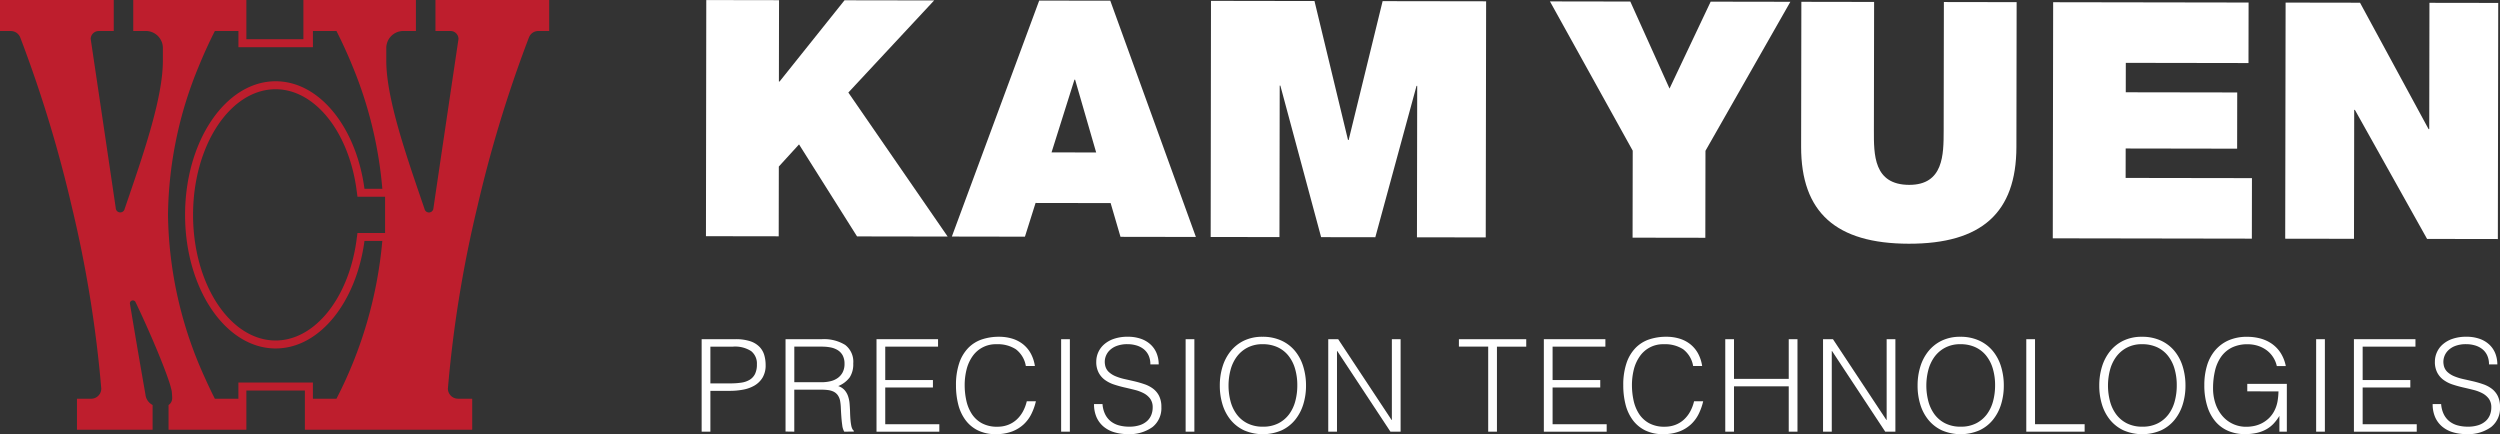 <?xml version="1.0" encoding="UTF-8"?>
<svg data-bbox="0 -0.001 327.485 56.878" viewBox="0 0 327.48 56.867" height="56.867" width="327.48" xmlns="http://www.w3.org/2000/svg" data-type="color">
    <rect x="0" y="0" width="327.48" height="56.867" fill="#333333" stroke="none"/>
    <g>
        <path fill="#be1e2d" d="M57.042 0v4.061h1.972a1.046 1.046 0 0 1 1.046 1.035c-1.172 7.886-2.437 16.423-3.29 22.219l-.009.059a.589.589 0 0 1-1.111.111.5.5 0 0 1-.032-.095l-.437-1.277C53.047 19.866 50.6 12.735 50.6 7.945V6.29a2.233 2.233 0 0 1 2.17-2.23h1.711V-.001H39.742v5.135h-7.469V-.001H17.455V4.06h1.711a2.233 2.233 0 0 1 2.17 2.23v1.655c0 4.79-2.447 11.921-4.581 18.168l-.423 1.237a.6.6 0 0 1-.049.145.591.591 0 0 1-1.1-.1.6.6 0 0 1-.022-.15c-.853-5.8-2.113-14.293-3.28-22.145a1.047 1.047 0 0 1 1.046-1.035H14.9V.004H0v4.061h1.448a1.33 1.33 0 0 1 1.183.794l.014.036.152.391a170 170 0 0 1 6.6 21.754 159 159 0 0 1 3.87 23.868 1.326 1.326 0 0 1-1.325 1.322h-1.859v4.061h9.906v-3.243a1.74 1.74 0 0 1-.938-1.381 1254 1254 0 0 1-2.037-11.926.39.39 0 0 1 .737-.178c1.6 3.347 3.479 7.707 4.328 10.215a12 12 0 0 1 .411 1.432s.065.543.065.953a1.07 1.07 0 0 1-.468.887h-.008v3.241h10.194v-5.135h7.664v5.135h21.918v-4.064h-1.859a1.326 1.326 0 0 1-1.325-1.322 159 159 0 0 1 3.871-23.868 169 169 0 0 1 6.617-21.8l.134-.345c0-.013.01-.025.015-.038a1.32 1.32 0 0 1 1.183-.794h1.448V-.001ZM44.074 52.227h-3.087v-2.12h-9.758v2.12h-3.087q-.68-1.343-1.336-2.81a52.9 52.9 0 0 1-4.8-21.273 52.1 52.1 0 0 1 4.048-19.5 62 62 0 0 1 2.09-4.579h3.087v2.12h9.758v-2.12h3.086a62 62 0 0 1 2.091 4.579 53.7 53.7 0 0 1 3.916 16.084h-2.34c-1.077-8.029-5.876-14.083-11.634-14.083-6.552 0-11.864 7.836-11.864 17.5s5.312 17.5 11.864 17.5c5.758 0 10.557-6.055 11.634-14.083h2.338a55.8 55.8 0 0 1-6.006 20.665m6.368-21.71h-3.615l-.122.908c-1.025 7.634-5.482 13.176-10.6 13.176-5.964 0-10.816-7.382-10.816-16.455S30.141 11.69 36.105 11.69c5.116 0 9.573 5.541 10.6 13.176l.122.907h3.615Z" data-color="1"/>
        <g>
            <g>
                <path fill="#ffffff" d="M91.91 56.548V44.431h4.427a6 6 0 0 1 1.944.269 3 3 0 0 1 1.212.741 2.6 2.6 0 0 1 .623 1.086 4.6 4.6 0 0 1 .176 1.287 3.1 3.1 0 0 1-.412 1.666 3.04 3.04 0 0 1-1.069 1.035 4.6 4.6 0 0 1-1.49.53 9.3 9.3 0 0 1-1.674.152h-2.592v5.352Zm3.77-6.328a9.4 9.4 0 0 0 1.448-.1 2.9 2.9 0 0 0 1.085-.379 1.87 1.87 0 0 0 .69-.757 2.8 2.8 0 0 0 .244-1.254 2.07 2.07 0 0 0-.749-1.734 3.86 3.86 0 0 0-2.381-.589h-2.962v4.813Z" data-color="2"/>
                <path fill="#ffffff" d="M104.045 51.044v5.5l-1.145-.017V44.431h4.746a5.3 5.3 0 0 1 3.063.749 2.77 2.77 0 0 1 1.06 2.431 3.16 3.16 0 0 1-.462 1.818 3.53 3.53 0 0 1-1.507 1.144 1.9 1.9 0 0 1 .842.539 2.4 2.4 0 0 1 .454.808 4 4 0 0 1 .194.959q.041.506.059.977.016.69.058 1.144a7 7 0 0 0 .1.741 1.7 1.7 0 0 0 .144.446.7.7 0 0 0 .2.244v.1l-1.262.017a2.2 2.2 0 0 1-.261-.842q-.076-.538-.118-1.128t-.067-1.145a6.5 6.5 0 0 0-.093-.909 1.9 1.9 0 0 0-.328-.783 1.5 1.5 0 0 0-.547-.446 2.4 2.4 0 0 0-.715-.2 7 7 0 0 0-.817-.051Zm3.568-.976a5 5 0 0 0 1.187-.135 2.7 2.7 0 0 0 .95-.429 2.1 2.1 0 0 0 .639-.749 2.35 2.35 0 0 0 .236-1.094 2.3 2.3 0 0 0-.244-1.111 1.86 1.86 0 0 0-.656-.69 2.8 2.8 0 0 0-.942-.354 6 6 0 0 0-1.1-.1h-3.635v4.662Z" data-color="2"/>
                <path fill="#ffffff" d="M114.816 56.548V44.431h8.061v.976h-6.917v4.376h6.245v.976h-6.245v4.813h7.085v.977Z" data-color="2"/>
                <path fill="#ffffff" d="M134.377 47.947a3.47 3.47 0 0 0-1.313-2.2 4.36 4.36 0 0 0-2.508-.656 3.69 3.69 0 0 0-3.189 1.616 5.2 5.2 0 0 0-.758 1.708 8.4 8.4 0 0 0-.244 2.045 9.4 9.4 0 0 0 .211 1.986 5.3 5.3 0 0 0 .7 1.742 3.7 3.7 0 0 0 1.312 1.237 4.1 4.1 0 0 0 2.07.471 3.8 3.8 0 0 0 1.414-.252 3.5 3.5 0 0 0 1.12-.7 4.1 4.1 0 0 0 .808-1.052 5.3 5.3 0 0 0 .5-1.33h1.195a7.6 7.6 0 0 1-.589 1.658 4.7 4.7 0 0 1-1.019 1.372 4.7 4.7 0 0 1-1.531.934 5.9 5.9 0 0 1-2.112.345 5.15 5.15 0 0 1-2.39-.514 4.5 4.5 0 0 1-1.624-1.388 5.8 5.8 0 0 1-.917-2.028 10 10 0 0 1-.286-2.449 8.9 8.9 0 0 1 .429-2.945 5.25 5.25 0 0 1 1.187-1.978 4.5 4.5 0 0 1 1.783-1.111 7 7 0 0 1 2.239-.345 5.9 5.9 0 0 1 1.726.244 4.3 4.3 0 0 1 1.414.732 4 4 0 0 1 1.01 1.2 5 5 0 0 1 .548 1.658Z" data-color="2"/>
                <path fill="#ffffff" d="M139 56.548V44.431h1.144v12.118Z" data-color="2"/>
                <path fill="#ffffff" d="M144.42 52.929a3.6 3.6 0 0 0 .362 1.371 2.7 2.7 0 0 0 .757.917 3 3 0 0 0 1.069.513 5 5 0 0 0 1.3.16 4.3 4.3 0 0 0 1.4-.2 2.65 2.65 0 0 0 .96-.547 2.15 2.15 0 0 0 .547-.8 2.6 2.6 0 0 0 .177-.959 1.9 1.9 0 0 0-.32-1.145 2.5 2.5 0 0 0-.833-.716 5.2 5.2 0 0 0-1.178-.446q-.665-.168-1.364-.327t-1.363-.379a4.3 4.3 0 0 1-1.178-.589 2.8 2.8 0 0 1-.833-.951 3 3 0 0 1-.32-1.472 3 3 0 0 1 .261-1.212 3 3 0 0 1 .774-1.043 3.8 3.8 0 0 1 1.288-.724 5.4 5.4 0 0 1 1.783-.269 5.1 5.1 0 0 1 1.792.286 3.6 3.6 0 0 1 1.271.783 3.2 3.2 0 0 1 .757 1.152 3.9 3.9 0 0 1 .252 1.4h-1.094a2.7 2.7 0 0 0-.243-1.2 2.26 2.26 0 0 0-.665-.825 2.8 2.8 0 0 0-.959-.471 4 4 0 0 0-1.111-.151 3.9 3.9 0 0 0-1.472.244 2.6 2.6 0 0 0-.952.63 2.15 2.15 0 0 0-.487.859 2.06 2.06 0 0 0-.05.942 1.64 1.64 0 0 0 .471.943 3 3 0 0 0 .908.581 7 7 0 0 0 1.187.371q.648.143 1.321.3a14 14 0 0 1 1.3.379 4 4 0 0 1 1.119.588 2.7 2.7 0 0 1 .782.951 3.2 3.2 0 0 1 .295 1.456 3.15 3.15 0 0 1-1.161 2.609 5.12 5.12 0 0 1-3.265.926 6 6 0 0 1-1.75-.244 3.9 3.9 0 0 1-1.4-.74 3.4 3.4 0 0 1-.917-1.228 4.2 4.2 0 0 1-.329-1.725Z" data-color="2"/>
                <path fill="#ffffff" d="M155.308 56.548V44.431h1.145v12.118Z" data-color="2"/>
                <path fill="#ffffff" d="M159.785 50.506a8.3 8.3 0 0 1 .363-2.491 6 6 0 0 1 1.068-2.028 5.1 5.1 0 0 1 1.75-1.372 5.5 5.5 0 0 1 2.407-.5 5.8 5.8 0 0 1 2.482.5 5 5 0 0 1 1.784 1.363 5.9 5.9 0 0 1 1.077 2.037 8.4 8.4 0 0 1 .362 2.5 8.2 8.2 0 0 1-.362 2.466A6 6 0 0 1 169.647 55a5 5 0 0 1-1.767 1.372 6.23 6.23 0 0 1-4.914 0A5.04 5.04 0 0 1 161.199 55a5.9 5.9 0 0 1-1.06-2.019 8.4 8.4 0 0 1-.354-2.475m5.655 5.385a4.3 4.3 0 0 0 2.028-.446 4.04 4.04 0 0 0 1.4-1.186 5.1 5.1 0 0 0 .807-1.717 7.8 7.8 0 0 0 .261-2.036 7.6 7.6 0 0 0-.311-2.264 4.9 4.9 0 0 0-.9-1.708 3.9 3.9 0 0 0-1.431-1.077 4.6 4.6 0 0 0-1.885-.37 4.2 4.2 0 0 0-2.012.454 4.1 4.1 0 0 0-1.4 1.2 5.1 5.1 0 0 0-.808 1.725 8.14 8.14 0 0 0 0 4.09 5 5 0 0 0 .808 1.717 3.95 3.95 0 0 0 1.4 1.178 4.4 4.4 0 0 0 2.043.44" data-color="2"/>
                <path fill="#ffffff" d="M175.168 45.978h-.033v10.569h-1.145V44.431h1.3l7 10.586h.033V44.431h1.145v12.118h-1.33Z" data-color="2"/>
                <path fill="#ffffff" d="M191.106 44.431h8.819v.976h-3.837v11.142h-1.146V45.406h-3.837Z" data-color="2"/>
                <path fill="#ffffff" d="M202.231 56.548V44.431h8.062v.976h-6.917v4.376h6.244v.976h-6.244v4.813h7.086v.977Z" data-color="2"/>
                <path fill="#ffffff" d="M221.788 47.947a3.47 3.47 0 0 0-1.314-2.2 4.35 4.35 0 0 0-2.507-.656 3.69 3.69 0 0 0-3.19 1.616 5.2 5.2 0 0 0-.762 1.707 8.4 8.4 0 0 0-.243 2.045 9.4 9.4 0 0 0 .211 1.986 5.3 5.3 0 0 0 .7 1.742 3.7 3.7 0 0 0 1.313 1.237 4.1 4.1 0 0 0 2.071.471 3.8 3.8 0 0 0 1.414-.252 3.5 3.5 0 0 0 1.12-.7 4.1 4.1 0 0 0 .808-1.052 5.3 5.3 0 0 0 .5-1.33h1.195a7.6 7.6 0 0 1-.588 1.658 4.7 4.7 0 0 1-1.019 1.372 4.7 4.7 0 0 1-1.531.934 5.9 5.9 0 0 1-2.113.345 5.15 5.15 0 0 1-2.39-.514 4.5 4.5 0 0 1-1.624-1.388 5.8 5.8 0 0 1-.917-2.028 10 10 0 0 1-.286-2.449 8.9 8.9 0 0 1 .429-2.945 5.25 5.25 0 0 1 1.187-1.978 4.5 4.5 0 0 1 1.783-1.111 7 7 0 0 1 2.239-.345 5.9 5.9 0 0 1 1.725.244 4.3 4.3 0 0 1 1.414.732 4 4 0 0 1 1.01 1.2 5 5 0 0 1 .546 1.658Z" data-color="2"/>
                <path fill="#ffffff" d="M225.996 56.548V44.431h1.144v5.2h7.17v-5.2h1.145v12.118h-1.145v-5.941h-7.17v5.941Z" data-color="2"/>
                <path fill="#ffffff" d="M239.981 45.978h-.034v10.569h-1.144V44.431h1.3l7 10.586h.033V44.431h1.145v12.118h-1.33Z" data-color="2"/>
                <path fill="#ffffff" d="M251.189 50.506a8.3 8.3 0 0 1 .362-2.491 6 6 0 0 1 1.069-2.028 5.1 5.1 0 0 1 1.75-1.372 5.5 5.5 0 0 1 2.407-.5 5.8 5.8 0 0 1 2.482.5 5 5 0 0 1 1.784 1.363 5.9 5.9 0 0 1 1.078 2.037 8.4 8.4 0 0 1 .361 2.5 8.2 8.2 0 0 1-.361 2.466 6 6 0 0 1-1.07 2.019 5 5 0 0 1-1.767 1.372 6.23 6.23 0 0 1-4.914 0A5.05 5.05 0 0 1 252.603 55a5.9 5.9 0 0 1-1.06-2.019 8.3 8.3 0 0 1-.354-2.475m5.655 5.385a4.3 4.3 0 0 0 2.028-.446 4.04 4.04 0 0 0 1.4-1.186 5.1 5.1 0 0 0 .808-1.717 8 8 0 0 0 .261-2.036 7.6 7.6 0 0 0-.312-2.264 4.9 4.9 0 0 0-.9-1.708 3.9 3.9 0 0 0-1.431-1.077 4.6 4.6 0 0 0-1.884-.37 4.2 4.2 0 0 0-2.011.454 4.1 4.1 0 0 0-1.4 1.2 5.2 5.2 0 0 0-.807 1.725 8.14 8.14 0 0 0 0 4.09 5.1 5.1 0 0 0 .807 1.717 3.96 3.96 0 0 0 1.4 1.178 4.4 4.4 0 0 0 2.041.44" data-color="2"/>
                <path fill="#ffffff" d="M265.427 56.548V44.431h1.144v11.14h6.5v.977Z" data-color="2"/>
                <path fill="#ffffff" d="M274.987 50.506a8.3 8.3 0 0 1 .362-2.491 6 6 0 0 1 1.068-2.028 5.1 5.1 0 0 1 1.75-1.372 5.5 5.5 0 0 1 2.407-.5 5.8 5.8 0 0 1 2.482.5 5 5 0 0 1 1.784 1.363 5.9 5.9 0 0 1 1.078 2.037 8.4 8.4 0 0 1 .362 2.5 8.2 8.2 0 0 1-.362 2.466A6 6 0 0 1 284.849 55a5 5 0 0 1-1.768 1.372 6.23 6.23 0 0 1-4.914 0A5.04 5.04 0 0 1 276.4 55a5.9 5.9 0 0 1-1.06-2.019 8.4 8.4 0 0 1-.353-2.475m5.654 5.385a4.3 4.3 0 0 0 2.029-.446 4.04 4.04 0 0 0 1.4-1.186 5 5 0 0 0 .807-1.717 7.8 7.8 0 0 0 .261-2.036 7.6 7.6 0 0 0-.311-2.264 4.9 4.9 0 0 0-.9-1.708 3.9 3.9 0 0 0-1.43-1.077 4.65 4.65 0 0 0-1.885-.37 4.2 4.2 0 0 0-2.011.454 4.1 4.1 0 0 0-1.4 1.2 5.1 5.1 0 0 0-.809 1.725 8.1 8.1 0 0 0 0 4.09 5 5 0 0 0 .809 1.717 3.95 3.95 0 0 0 1.4 1.178 4.4 4.4 0 0 0 2.041.44Z" data-color="2"/>
                <path fill="#ffffff" d="M294.375 51.263v-.976h5.183v6.261h-.975v-2.07a6 6 0 0 1-.732.984 4 4 0 0 1-.952.757 4.6 4.6 0 0 1-1.246.48 7 7 0 0 1-1.6.168 5.5 5.5 0 0 1-2.121-.4 4.54 4.54 0 0 1-1.683-1.2 5.6 5.6 0 0 1-1.1-2.011 9.1 9.1 0 0 1-.4-2.828 8.8 8.8 0 0 1 .336-2.483 5.6 5.6 0 0 1 1.036-2 4.9 4.9 0 0 1 1.75-1.338 5.9 5.9 0 0 1 2.483-.488 6.6 6.6 0 0 1 1.792.235 4.8 4.8 0 0 1 1.5.715 4.3 4.3 0 0 1 1.119 1.195 5 5 0 0 1 .657 1.692h-1.178a3.5 3.5 0 0 0-.514-1.212 3.5 3.5 0 0 0-.866-.9 4 4 0 0 0-1.127-.556 4.4 4.4 0 0 0-1.3-.193 4.6 4.6 0 0 0-2.053.42 3.8 3.8 0 0 0-1.414 1.187 5.2 5.2 0 0 0-.816 1.834 10 10 0 0 0-.261 2.348 6.2 6.2 0 0 0 .294 1.919 4.9 4.9 0 0 0 .859 1.6 4.05 4.05 0 0 0 3.239 1.5 5 5 0 0 0 1.01-.11 4 4 0 0 0 1.01-.362 4 4 0 0 0 .909-.656 3.7 3.7 0 0 0 .724-.993 4.4 4.4 0 0 0 .4-1.2 9 9 0 0 0 .125-1.312Z" data-color="2"/>
                <path fill="#ffffff" d="M303.396 56.548V44.431h1.145v12.118Z" data-color="2"/>
                <path fill="#ffffff" d="M308.345 56.548V44.431h8.061v.976h-6.917v4.376h6.244v.976h-6.244v4.813h7.085v.977Z" data-color="2"/>
                <path fill="#ffffff" d="M319.771 52.929a3.6 3.6 0 0 0 .362 1.371 2.7 2.7 0 0 0 .758.917 3 3 0 0 0 1.067.513 5 5 0 0 0 1.3.16 4.3 4.3 0 0 0 1.4-.2 2.65 2.65 0 0 0 .959-.547 2.14 2.14 0 0 0 .547-.8 2.6 2.6 0 0 0 .177-.959 1.9 1.9 0 0 0-.32-1.145 2.5 2.5 0 0 0-.833-.716 5.2 5.2 0 0 0-1.178-.446q-.664-.168-1.363-.327t-1.364-.379a4.3 4.3 0 0 1-1.178-.589 2.8 2.8 0 0 1-.833-.951 3 3 0 0 1-.32-1.472 3 3 0 0 1 .262-1.212 3 3 0 0 1 .774-1.043 3.8 3.8 0 0 1 1.287-.724 5.4 5.4 0 0 1 1.784-.269 5.1 5.1 0 0 1 1.792.286 3.6 3.6 0 0 1 1.271.783 3.2 3.2 0 0 1 .757 1.152 3.9 3.9 0 0 1 .252 1.4h-1.094a2.7 2.7 0 0 0-.244-1.2 2.24 2.24 0 0 0-.665-.825 2.8 2.8 0 0 0-.959-.471 4 4 0 0 0-1.111-.151 3.9 3.9 0 0 0-1.473.244 2.6 2.6 0 0 0-.951.63 2.14 2.14 0 0 0-.488.859 2.06 2.06 0 0 0-.05.942 1.64 1.64 0 0 0 .471.943 3 3 0 0 0 .908.581 7 7 0 0 0 1.187.371q.649.143 1.322.3a13 13 0 0 1 1.3.379 4 4 0 0 1 1.12.588 2.7 2.7 0 0 1 .783.951 3.2 3.2 0 0 1 .294 1.456 3.15 3.15 0 0 1-1.161 2.609 5.12 5.12 0 0 1-3.265.926 6 6 0 0 1-1.75-.244 3.9 3.9 0 0 1-1.4-.74 3.4 3.4 0 0 1-.918-1.228 4.2 4.2 0 0 1-.328-1.725Z" data-color="2"/>
            </g>
        </g>
        <g>
            <g>
                <path fill="#ffffff" d="m92.517.007 9.53.016-.018 10.656h.087l8.51-10.642 11.739.019-11.239 12.067 13.009 18.864-11.869-.019-7.6-12.054-2.647 2.9-.015 9.14-9.53-.015Z" data-color="2"/>
                <path fill="#ffffff" d="m136.126.077 9.313.015 11.213 30.947-9.876-.016-1.292-4.42-9.833-.016-1.393 4.416-9.573-.016Zm7.463 19.895-2.758-9.534h-.087l-3 9.525Z" data-color="2"/>
                <path fill="#ffffff" d="m158.63.113 13.558.022 4.39 18.2h.086L181.112.15l13.558.021-.05 30.929-9.01-.015.033-19.839h-.087l-5.4 19.83-7.1-.011-5.339-19.848h-.086l-.032 19.839-9.01-.015Z" data-color="2"/>
                <path fill="#ffffff" d="M213.873 19.738 203.032.185l10.526.017 5.137 11.4L224.084.218l10.44.017-11.121 19.519-.018 11.393-9.53-.015Z" data-color="2"/>
                <path fill="#ffffff" d="M264.133 19.257c-.014 8.62-4.57 12.684-14.1 12.669s-14.114-4.1-14.1-12.715l.031-18.973 9.529.016-.028 16.85c-.005 3.119-.055 7.1 4.623 7.112 4.506.007 4.512-3.978 4.517-7.1l.027-16.85 9.53.016Z" data-color="2"/>
                <path fill="#ffffff" d="m268.947.291 25.6.041-.013 7.927-16.071-.026-.005 3.855 14.6.023-.012 7.364-14.6-.024-.006 3.856 16.547.026-.013 7.927-26.077-.042Z" data-color="2"/>
                <path fill="#ffffff" d="m299.396.34 9.747.016 8.983 16.561h.085L318.238.37l9.01.014-.049 30.928-9.27-.015-9.46-16.909h-.086l-.028 16.894-9.01-.014Z" data-color="2"/>
            </g>
        </g>
    </g>
</svg>
